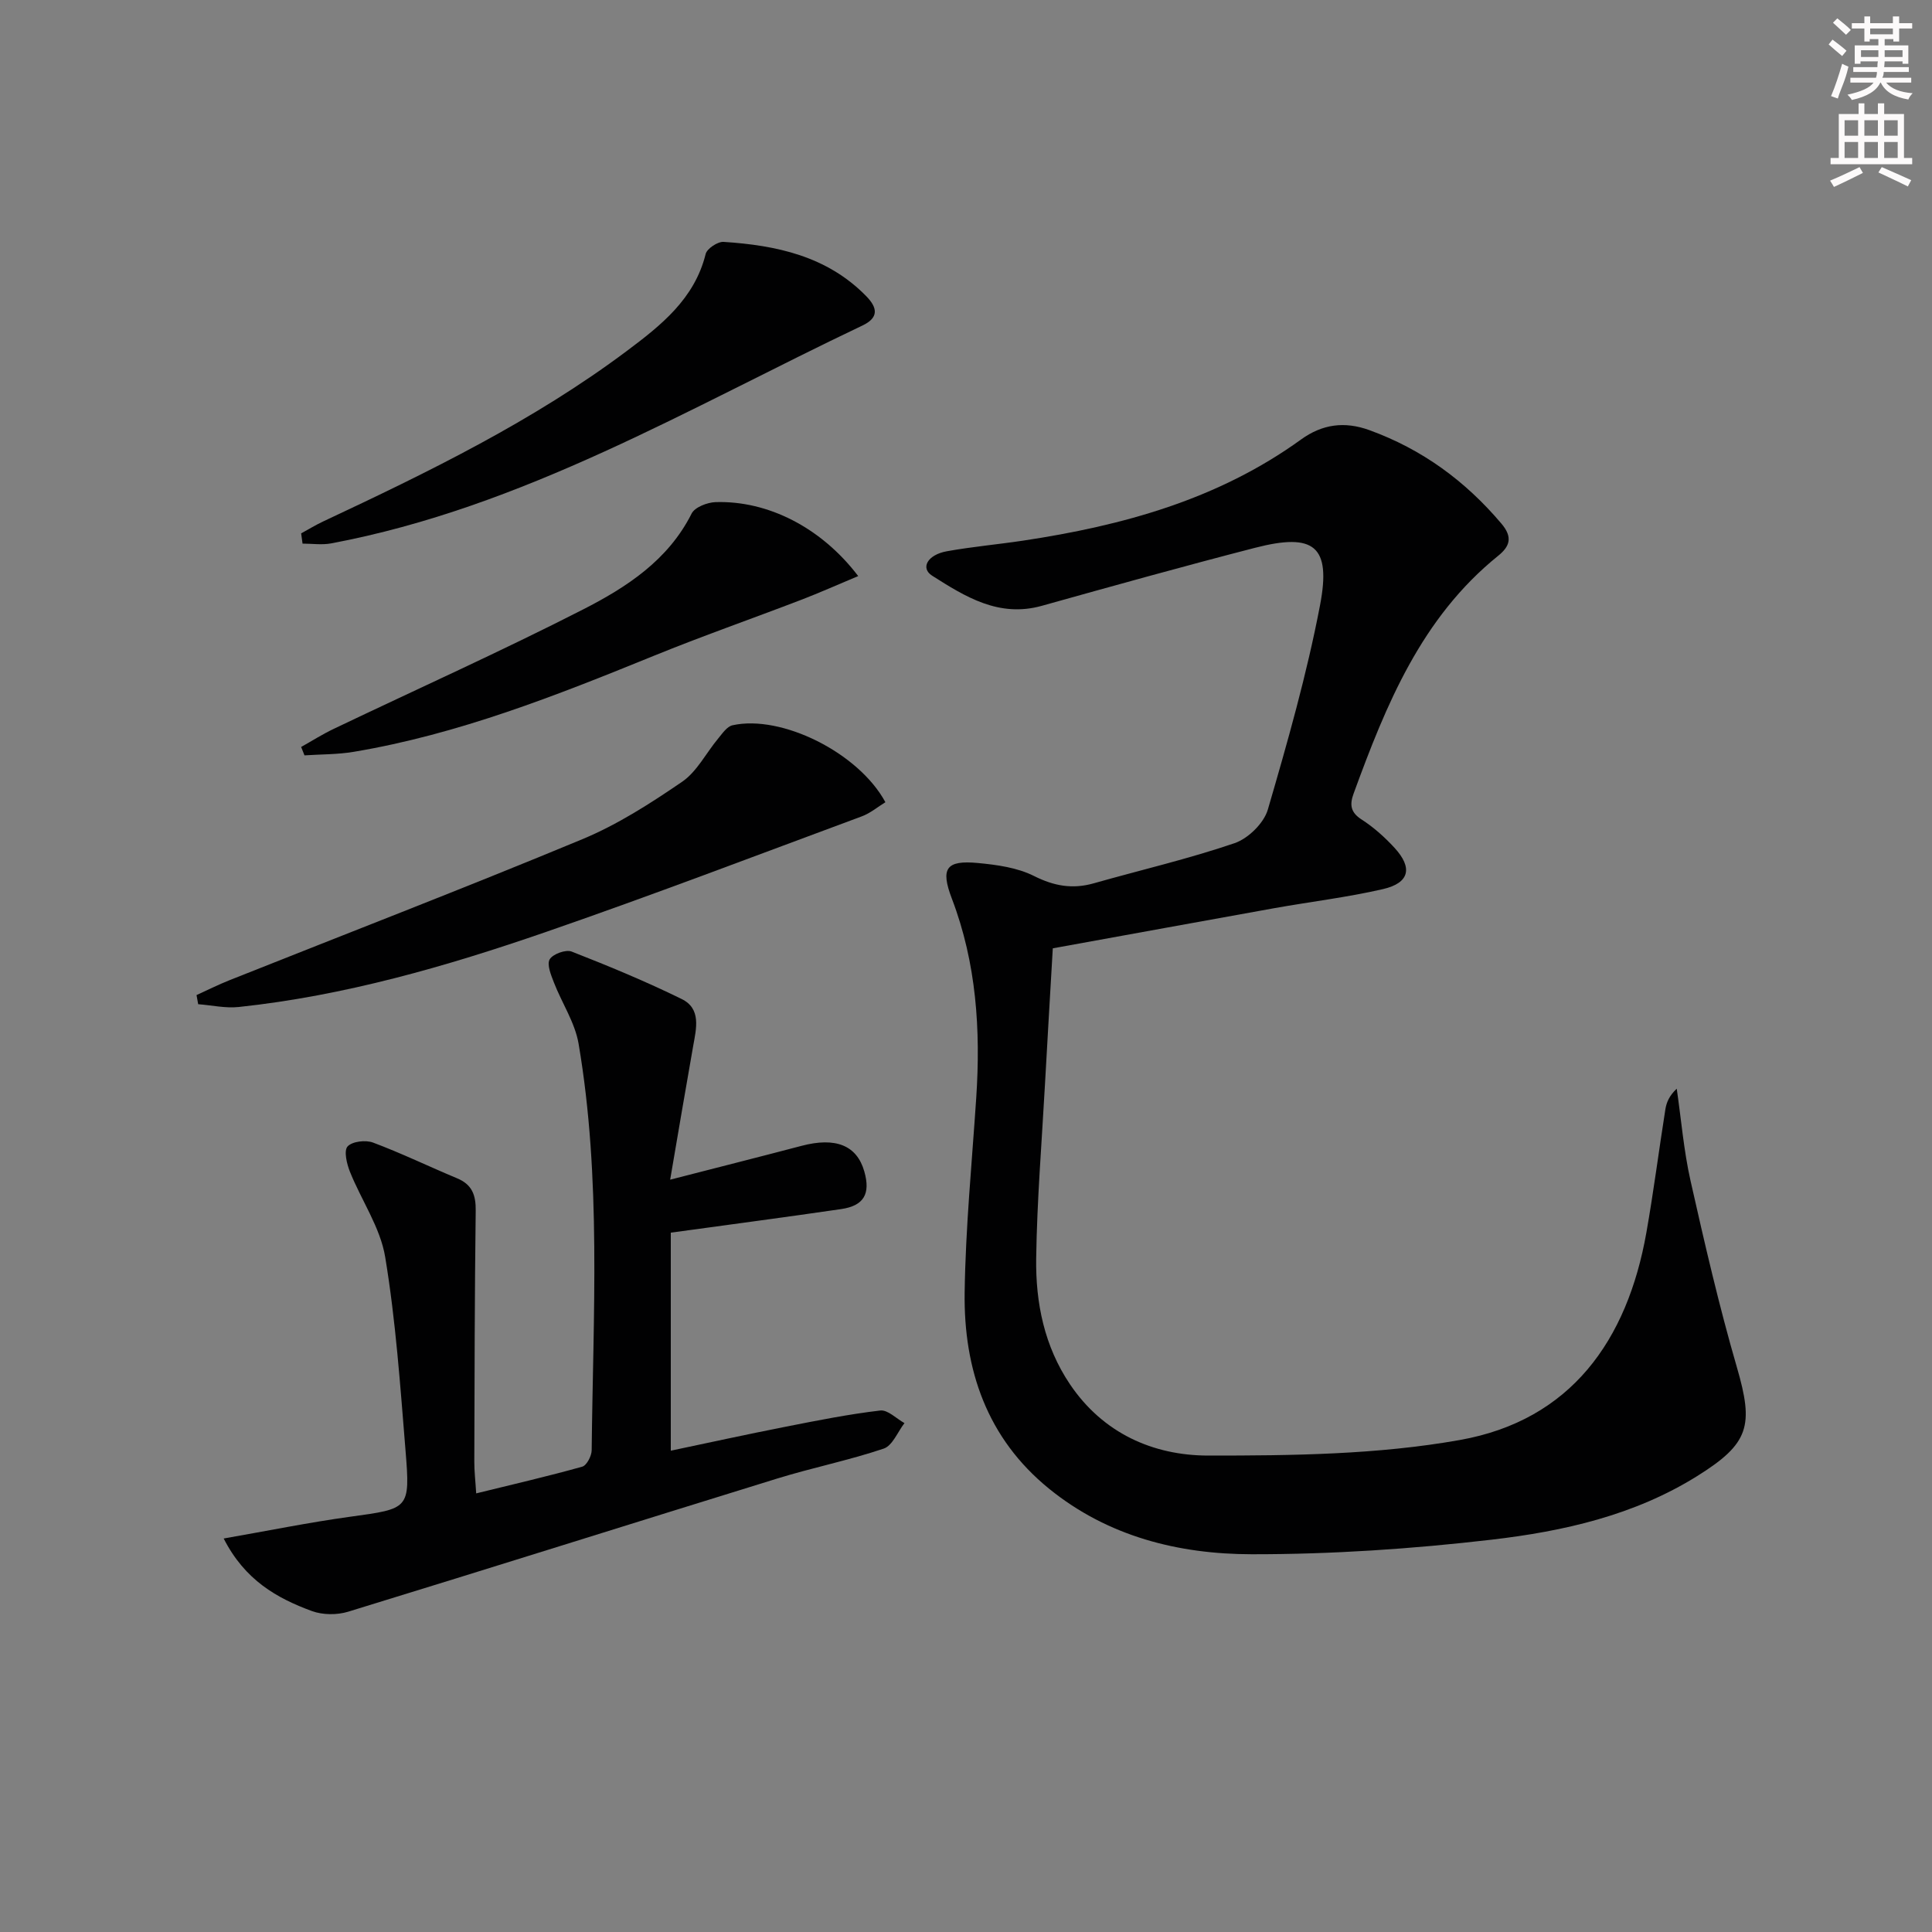 <svg enable-background="new 0 0 400 400" viewBox="0 0 400 400" xmlns="http://www.w3.org/2000/svg"><rect x="0" y="0" width="400" height="400" fill="#808080" stroke="none"/><g fill="#010102"><path d="m217.97 196.34c-.57 9.83-1.12 19.09-1.63 28.35-.66 11.95-1.64 23.9-1.81 35.85-.13 9.21 1.69 18.2 7.01 26.08 6.83 10.12 17.2 14.73 28.6 14.74 17.38.01 35.05-.19 52.09-3.22 22.99-4.08 34.68-20.61 38.63-42.92 1.5-8.48 2.59-17.04 3.94-25.56.23-1.43.81-2.81 2.35-4.26.93 6.37 1.45 12.82 2.86 19.08 2.91 12.92 5.89 25.85 9.58 38.55 3.55 12.19 2.6 15.83-8.23 22.59-13.01 8.12-27.68 11.42-42.5 13.15-16.48 1.92-33.15 3.04-49.73 3.02-15.11-.02-29.72-3.66-41.91-13.55-12.89-10.46-17.72-24.71-17.5-40.65.19-13.45 1.51-26.88 2.4-40.32.93-14.06.04-27.88-5.04-41.2-2.39-6.26-1.25-8.03 5.42-7.39 3.93.37 8.12.95 11.57 2.68 4.16 2.09 7.98 2.77 12.38 1.52 9.72-2.76 19.6-5.05 29.15-8.31 2.82-.96 6.07-4.14 6.89-6.95 4.08-13.97 8.08-28.04 10.81-42.32 2.34-12.28-1.23-15.03-13.43-11.89-14.78 3.81-29.48 7.91-44.18 12.02-8.88 2.48-15.85-1.89-22.7-6.24-2.47-1.57-.98-4.34 3.06-5.06 5.22-.94 10.53-1.41 15.79-2.2 20.59-3.1 40.34-8.51 57.53-20.94 4.4-3.18 9-3.8 14.13-1.94 10.92 3.96 19.88 10.52 27.36 19.37 2.39 2.82 1.72 4.71-.68 6.65-15.9 12.82-23.21 30.84-29.93 49.23-.84 2.29-.66 3.89 1.67 5.38 2.49 1.6 4.78 3.66 6.79 5.84 3.83 4.16 3.11 7.29-2.38 8.56-7.41 1.71-15.01 2.61-22.51 3.95-15.01 2.7-30.02 5.44-45.85 8.31z"/><path d="m46.31 318.53c9.24-1.61 17.66-3.33 26.15-4.5 12.26-1.69 12.49-1.53 11.5-13.72-1.09-13.38-2.02-26.83-4.21-40.05-1.01-6.13-4.94-11.75-7.31-17.69-.65-1.63-1.28-4.32-.48-5.21.96-1.05 3.74-1.38 5.28-.8 5.9 2.21 11.59 4.97 17.41 7.4 3.08 1.29 3.88 3.44 3.84 6.68-.22 17.32-.24 34.64-.29 51.96-.01 1.97.23 3.95.39 6.59 7.59-1.87 14.82-3.53 21.95-5.53.93-.26 1.95-2.22 1.96-3.4.29-28.1 2.04-56.27-2.71-84.17-.75-4.39-3.46-8.42-5.11-12.68-.6-1.55-1.5-3.72-.87-4.79.64-1.1 3.33-2.08 4.54-1.61 7.7 3.01 15.35 6.18 22.77 9.82 4.11 2.01 3.04 6.1 2.39 9.76-1.55 8.74-3.02 17.5-4.76 27.65 9.98-2.57 18.59-4.74 27.18-7 7.08-1.87 11.48-.12 13.02 5.31 1.31 4.62-.08 7.09-4.81 7.78-11.48 1.68-22.99 3.19-35.26 4.88v45.14c7.75-1.63 15.77-3.39 23.82-4.97 6.49-1.28 12.99-2.58 19.55-3.35 1.55-.18 3.34 1.68 5.01 2.61-1.41 1.82-2.48 4.67-4.3 5.28-7.22 2.43-14.74 3.94-22.03 6.19-29.63 9.15-59.21 18.49-88.86 27.58-2.3.7-5.26.68-7.5-.14-7.26-2.67-13.87-6.4-18.26-15.02z"/><path d="m40.69 206.02c2.27-1.03 4.51-2.16 6.83-3.08 24.35-9.7 48.82-19.13 73.02-29.18 7.3-3.03 14.13-7.42 20.68-11.9 3.08-2.11 4.97-5.96 7.47-8.96.87-1.04 1.82-2.49 2.97-2.74 10.14-2.26 26.13 5.7 31.65 15.93-1.6.98-3.13 2.28-4.89 2.93-21.76 8.06-43.45 16.35-65.38 23.93-20.69 7.15-41.73 13.21-63.63 15.54-2.74.29-5.58-.37-8.38-.58-.11-.64-.23-1.26-.34-1.89z"/><path d="m62.35 110.43c1.52-.83 3-1.74 4.56-2.47 21.82-10.24 43.48-20.78 62.87-35.3 7.02-5.26 14.02-10.76 16.32-20.08.28-1.11 2.49-2.58 3.71-2.5 10.92.71 21.35 2.92 29.47 11.17 2.43 2.46 2.71 4.51-.71 6.14-35.85 17.04-70.24 37.64-110 45.11-1.91.36-3.95.05-5.93.05-.1-.71-.2-1.42-.29-2.12z"/><path d="m177.68 119.27c-4.27 1.79-8 3.46-11.81 4.92-10.19 3.91-20.5 7.51-30.61 11.63-20.16 8.21-40.37 16.2-61.98 19.83-3.36.57-6.83.51-10.24.74-.23-.58-.46-1.16-.69-1.74 2.25-1.26 4.43-2.65 6.75-3.75 17.22-8.23 34.65-16.05 51.64-24.73 8.98-4.59 17.59-10.17 22.45-19.84.66-1.32 3.23-2.31 4.95-2.37 10.85-.35 21.92 5.28 29.54 15.31z"/></g><path d="m378.6 9.2.8-1c.9.7 1.9 1.4 2.9 2.3l-.9 1.1c-1.1-.9-2-1.7-2.8-2.4zm.5 10.7c.9-2.1 1.6-4.3 2.3-6.7.4.2.8.4 1.3.6-.7 3.1-1.5 4.3-2.2 6.6zm.4-15.2.9-.9c1 .8 2 1.6 2.8 2.4l-1 1c-1-.9-1.9-1.8-2.7-2.5zm12.5-1.3h1.2v1.4h2.7v1.1h-2.7v2.7h-1.2v-.5h-1.8v1.3h4.9v3.8h-1.2v-.5h-3.7c0 .4-.1.9-.1 1.2h5.1v1h-5.2c0 .5-.1.9-.3 1.2h6v1h-5.2c1.1 1.3 2.9 2 5.5 2.2-.4.4-.7.8-.9 1.3-2.9-.5-4.8-1.6-5.7-3.5h-.1c-.8 1.7-2.7 2.9-5.9 3.6-.2-.4-.6-.8-.9-1.1 2.8-.6 4.6-1.4 5.4-2.5h-4.8v-1h5.3c.1-.3.2-.7.2-1.2h-4.9v-1h5c0-.4 0-.8.1-1.2h-3.6v.5h-1.2v-3.8h4.9v-1.3h-1.8v.5h-1.1v-2.7h-2.6v-1.1h2.6v-1.4h1.2v1.4h4.7v-1.4zm-6.7 8.4h3.6c0-.4 0-.9 0-1.4h-3.6zm1.9-4.7h4.7v-1.2h-4.7zm6.7 3.3h-3.7v1.4h3.7z" fill="#fcfafa"/><path d="m384.7 21.4h1.3v2.2h2.8v-2.2h1.3v2.2h4.1v9.1h1.7v1.3h-16.9v-1.3h1.7v-9.1h4.1v-2.2zm.3 13.2.7 1.2c-1.8.9-3.8 1.9-6 2.9-.2-.4-.5-.8-.8-1.3 2.4-1 4.4-2 6.1-2.8zm-3.1-6.5h2.8v-3.2h-2.8zm0 4.6h2.8v-3.3h-2.8v3.2zm4.1-4.6h2.8v-3.2h-2.8zm0 4.6h2.8v-3.3h-2.8zm3.6 1.9c2.1.9 4.1 1.8 6.1 2.7l-.7 1.3c-2.2-1.1-4.2-2-6.1-2.9zm3.3-9.7h-2.8v3.2h2.8zm-2.8 7.8h2.8v-3.3h-2.8z" fill="#fcfafa"/></svg>